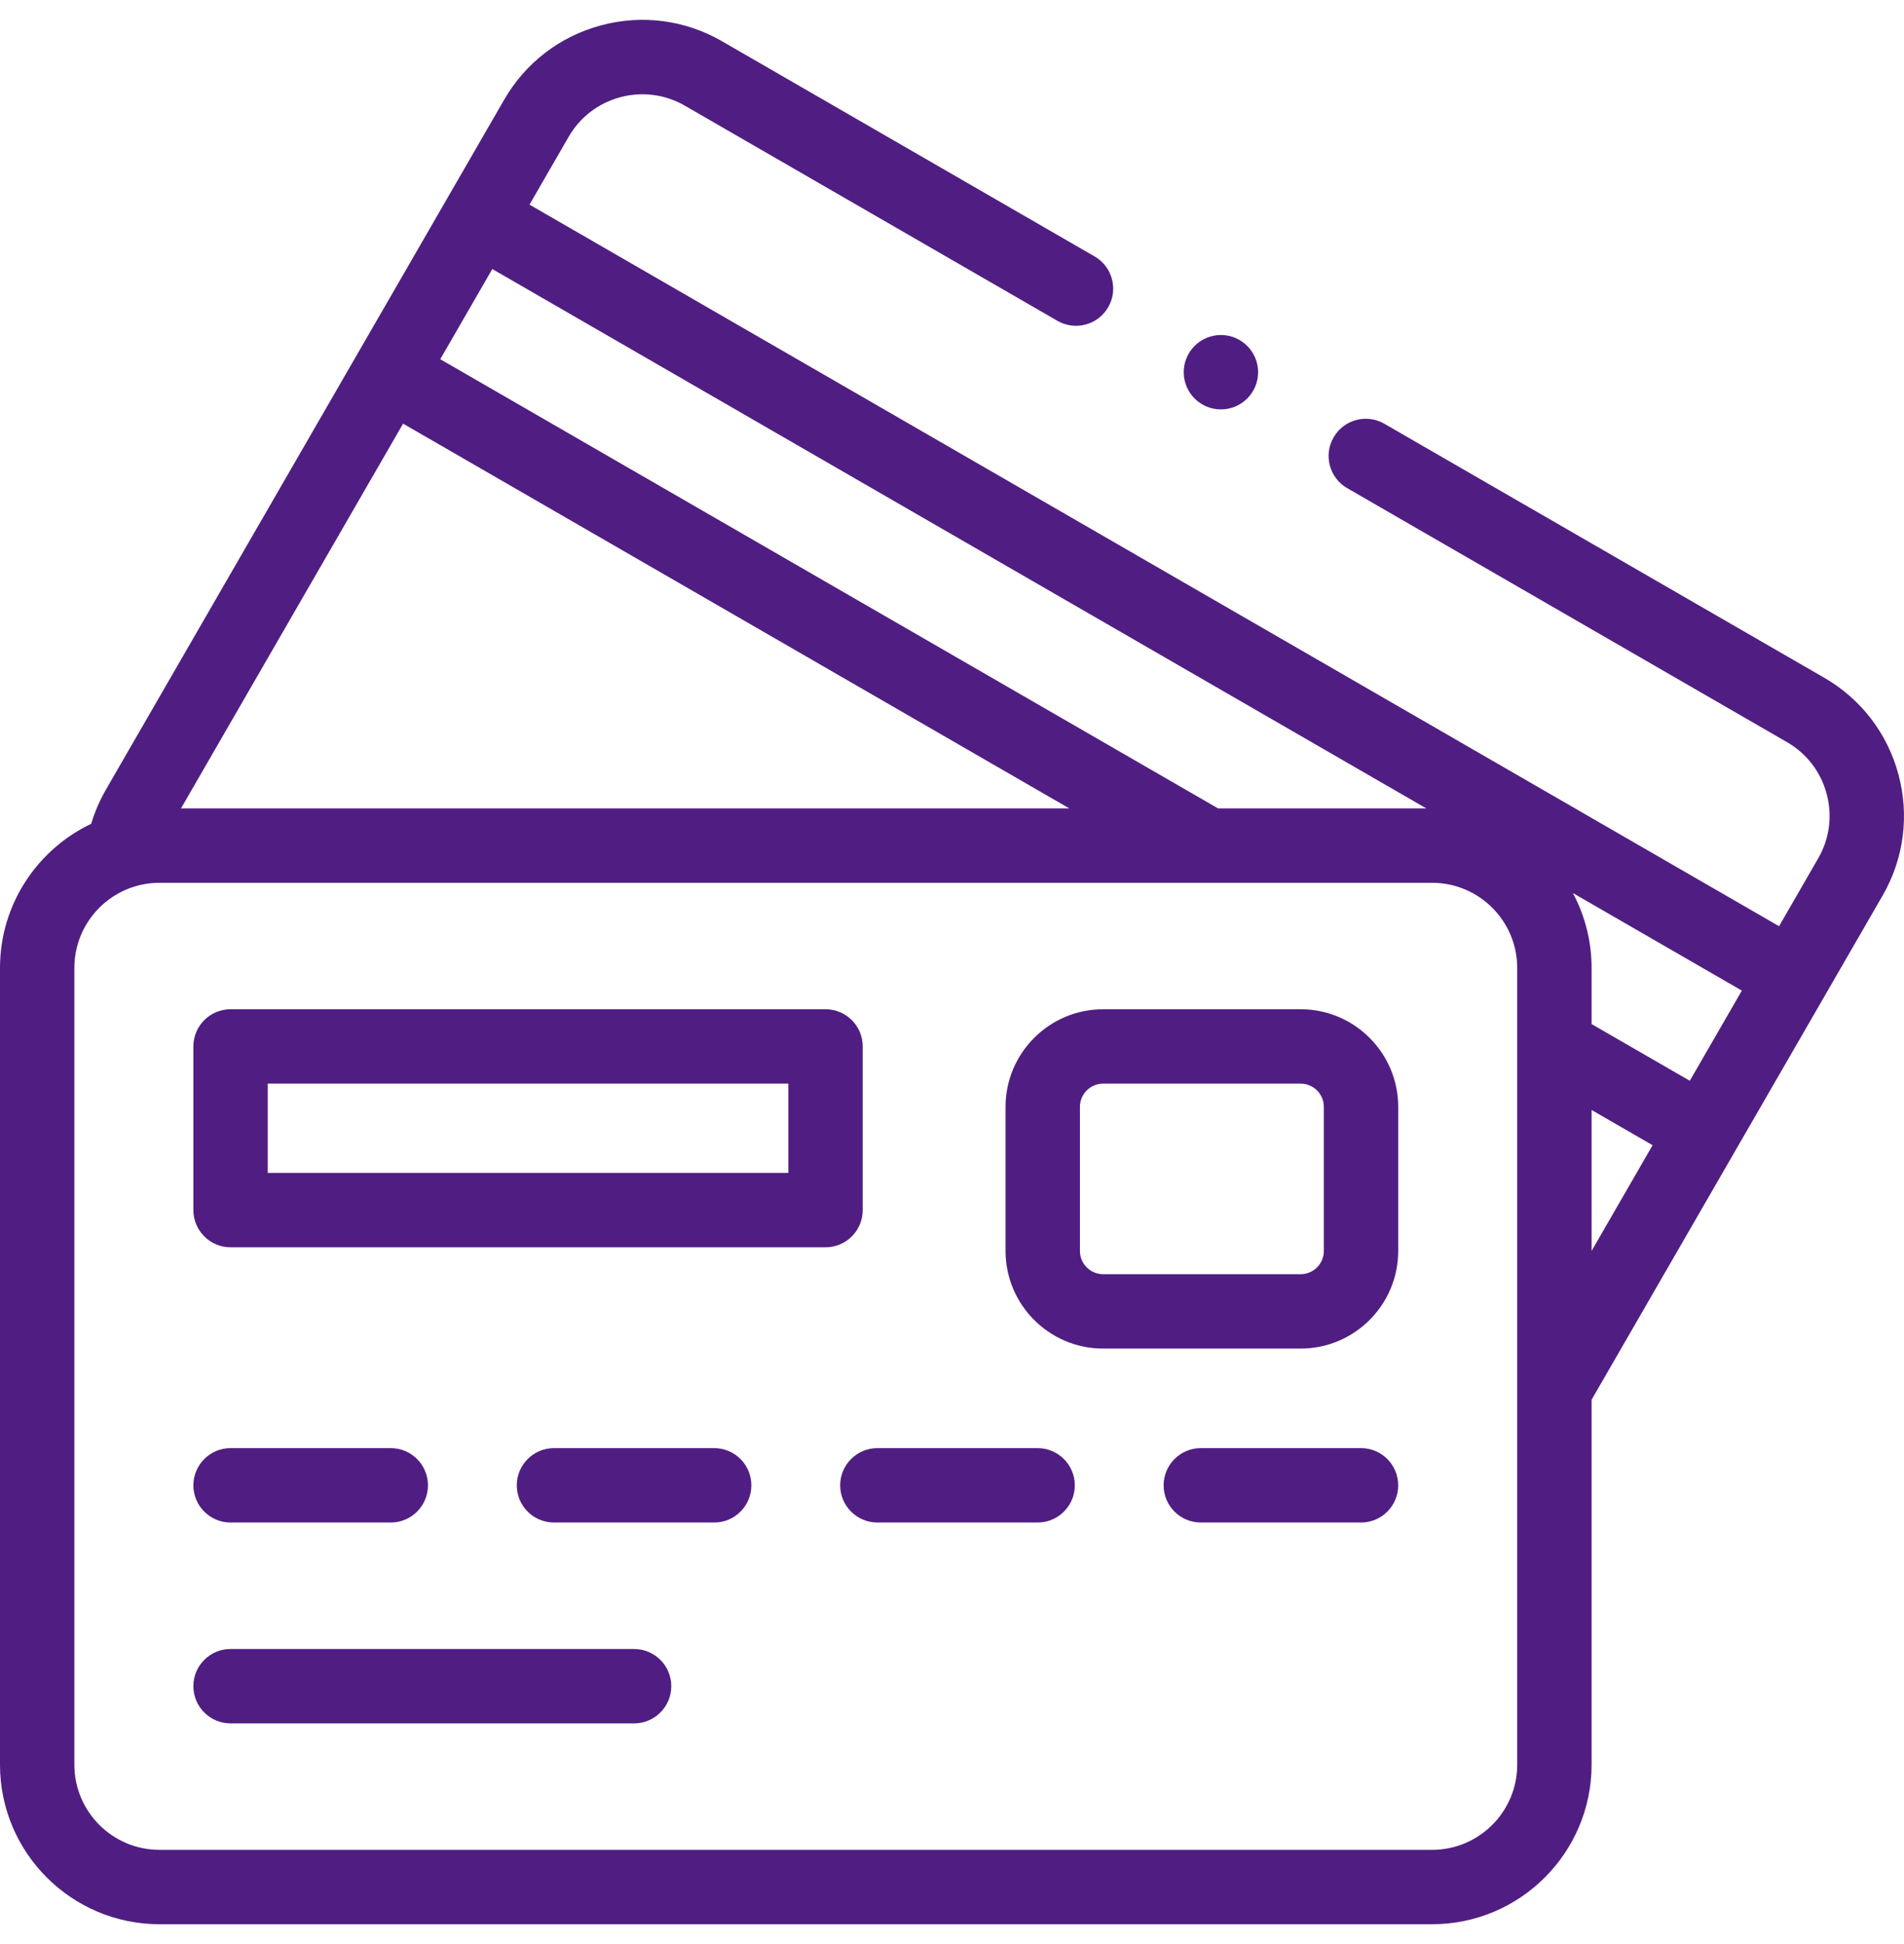 <svg width="48" height="49" viewBox="0 0 48 49" fill="none" xmlns="http://www.w3.org/2000/svg">
<path d="M47.861 19.523C47.583 18.486 46.918 17.619 45.988 17.082L34.9 10.681C34.452 10.422 33.879 10.575 33.62 11.024C33.361 11.472 33.514 12.045 33.963 12.304L45.051 18.706C45.547 18.992 45.902 19.455 46.05 20.009C46.199 20.562 46.123 21.14 45.836 21.636L44.85 23.345L13.349 5.158L14.335 3.449C14.622 2.953 15.084 2.598 15.638 2.45C16.191 2.302 16.77 2.378 17.266 2.664L26.657 8.086C27.105 8.345 27.679 8.192 27.938 7.743C28.197 7.295 28.043 6.722 27.594 6.463L18.203 1.04C17.273 0.503 16.19 0.361 15.152 0.639C14.115 0.917 13.248 1.582 12.711 2.512L2.669 19.905C2.512 20.178 2.389 20.465 2.299 20.764C0.941 21.41 0 22.795 0 24.396V44.48C0 46.697 1.804 48.5 4.02 48.5H36.104C38.32 48.5 40.124 46.697 40.124 44.48V35.28L47.46 22.574C47.997 21.644 48.139 20.561 47.861 19.523ZM43.888 25.01L42.6 27.241L40.124 25.812V24.396C40.124 23.714 39.953 23.072 39.652 22.509L43.912 24.968L43.888 25.01ZM30.708 20.376L11.099 9.054L12.411 6.781L35.958 20.376H30.708ZM26.958 20.376H4.563L10.162 10.678L26.958 20.376ZM38.249 44.48C38.249 45.663 37.287 46.625 36.104 46.625H4.02C2.837 46.625 1.875 45.663 1.875 44.48V24.396C1.875 23.213 2.837 22.251 4.02 22.251H36.104C37.287 22.251 38.249 23.213 38.249 24.396V44.48ZM40.124 27.977L41.662 28.865L40.124 31.53V27.977Z" fill="#501E82"/>
<path d="M21.749 30.5V26.376C21.749 25.858 21.33 25.438 20.812 25.438H5.812C5.295 25.438 4.875 25.858 4.875 26.376V30.5C4.875 31.018 5.295 31.438 5.812 31.438H20.812C21.33 31.438 21.749 31.018 21.749 30.5ZM19.875 29.563H6.75V27.313H19.875V29.563Z" fill="#501E82"/>
<path d="M32.789 25.438H27.81C26.453 25.438 25.35 26.542 25.35 27.898V31.531C25.35 32.887 26.453 33.991 27.81 33.991H32.789C34.146 33.991 35.249 32.887 35.249 31.531V27.898C35.249 26.542 34.146 25.438 32.789 25.438ZM33.374 31.531C33.374 31.853 33.112 32.116 32.789 32.116H27.81C27.487 32.116 27.225 31.853 27.225 31.531V27.898C27.225 27.576 27.487 27.313 27.81 27.313H32.789C33.112 27.313 33.374 27.576 33.374 27.898V31.531Z" fill="#501E82"/>
<path d="M15.985 41.563H5.812C5.295 41.563 4.875 41.982 4.875 42.5C4.875 43.018 5.295 43.438 5.812 43.438H15.985C16.503 43.438 16.923 43.018 16.923 42.5C16.923 41.982 16.503 41.563 15.985 41.563Z" fill="#501E82"/>
<path d="M5.812 38.375H9.852C10.369 38.375 10.789 37.955 10.789 37.438C10.789 36.92 10.369 36.5 9.852 36.5H5.812C5.295 36.5 4.875 36.92 4.875 37.438C4.875 37.955 5.295 38.375 5.812 38.375Z" fill="#501E82"/>
<path d="M18.005 36.5H13.966C13.448 36.5 13.028 36.92 13.028 37.438C13.028 37.955 13.448 38.375 13.966 38.375H18.005C18.523 38.375 18.942 37.955 18.942 37.438C18.942 36.92 18.523 36.5 18.005 36.5Z" fill="#501E82"/>
<path d="M26.158 36.5H22.119C21.601 36.5 21.181 36.92 21.181 37.438C21.181 37.955 21.601 38.375 22.119 38.375H26.158C26.676 38.375 27.096 37.955 27.096 37.438C27.096 36.92 26.676 36.5 26.158 36.5Z" fill="#501E82"/>
<path d="M34.312 36.5H30.272C29.755 36.5 29.335 36.92 29.335 37.438C29.335 37.955 29.755 38.375 30.272 38.375H34.312C34.829 38.375 35.249 37.955 35.249 37.438C35.249 36.92 34.829 36.5 34.312 36.5Z" fill="#501E82"/>
<path d="M30.779 10.319C31.297 10.319 31.717 9.899 31.717 9.382C31.717 8.864 31.297 8.444 30.779 8.444C30.261 8.444 29.842 8.864 29.842 9.382C29.842 9.899 30.261 10.319 30.779 10.319Z" fill="#501E82"/>
</svg>
